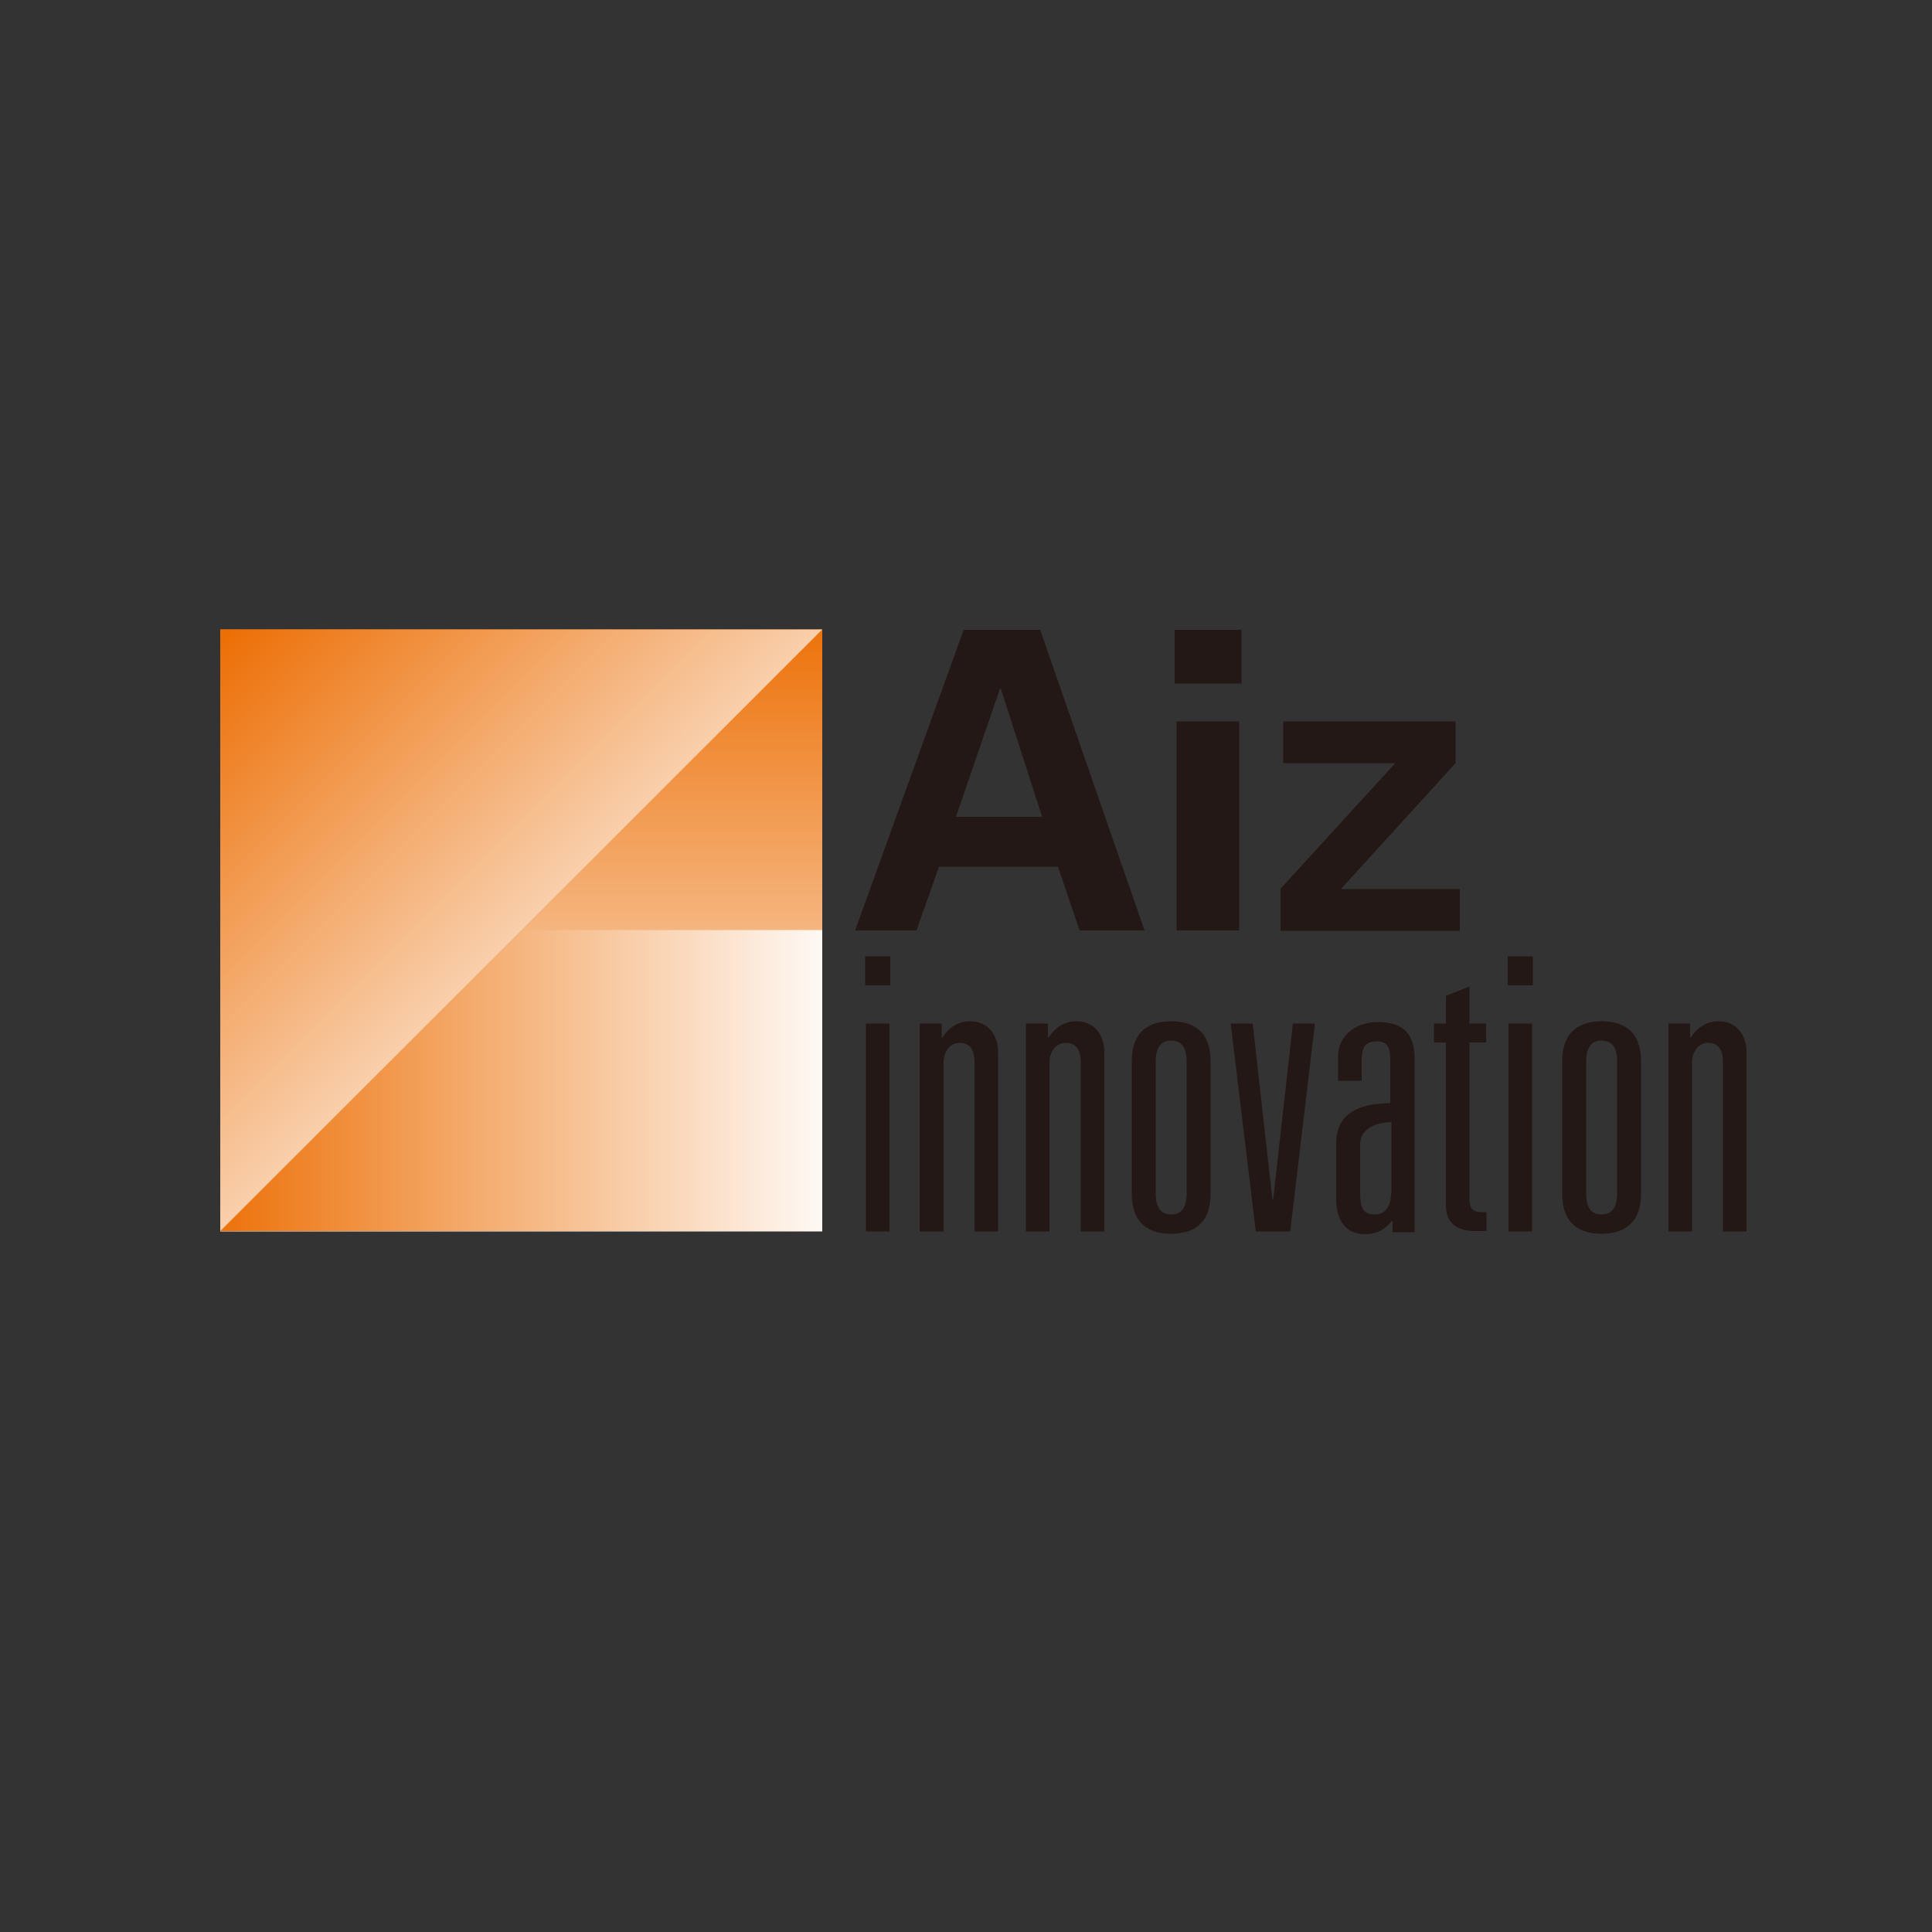 <?xml version="1.0" encoding="utf-8"?>
<!-- Generator: Adobe Illustrator 21.1.0, SVG Export Plug-In . SVG Version: 6.00 Build 0)  -->
<svg version="1.1" id="レイヤー_1" xmlns="http://www.w3.org/2000/svg" xmlns:xlink="http://www.w3.org/1999/xlink" x="0px"
	 y="0px" viewBox="0 0 500 500" style="enable-background:new 0 0 500 500;" xml:space="preserve">
<rect x="0" y="0" width="500" height="500" fill="#333333" stroke="none"/>
<style type="text/css">
	.st0{fill:url(#SVGID_1_);}
	.st1{fill:#231815;}
	.st2{fill:url(#SVGID_2_);}
	.st3{fill:url(#SVGID_3_);}
</style>
<g>
	
		<linearGradient id="SVGID_1_" gradientUnits="userSpaceOnUse" x1="-45.909" y1="-108.148" x2="-45.909" y2="-152.054" gradientTransform="matrix(3.888 0 0 3.888 313.38 746.603)">
		<stop  offset="0" style="stop-color:#FFFFFF"/>
		<stop  offset="1" style="stop-color:#EC6C00"/>
	</linearGradient>
	<rect x="57" y="162.9" class="st0" width="155.8" height="155.8"/>
	<path class="st1" d="M247.4,211.4l11.4-33.2h0.2l10.7,33.2H247.4z M237.2,240.8l5.8-16.5h30.8l5.6,16.5h16.8l-27-77.8h-19.8
		l-28.1,77.8H237.2z"/>
	<path class="st1" d="M320.7,186.7v54.1h-16.2v-54.1H320.7z M321.3,163v13.9H304V163H321.3z"/>
	<path class="st1" d="M331.4,240.8v-10.8l29.7-32.5h-29v-10.8h44.6v10.8L347,230.1h30.8v10.8H331.4z"/>
	<path class="st1" d="M224.1,264.9h6.1v53.8h-6.1V264.9z M223.9,247.5h6.5v7.5h-6.5V247.5z"/>
	<path class="st1" d="M238,264.9h5.7v3.6h0.2c1.4-2.3,3.9-4.2,7.1-4.2c5,0,7.3,3.8,7.3,8.1v46.3h-6.1v-43.9c0-2.9-1.1-4.9-3.8-4.9
		c-2.9,0-4.2,2.8-4.2,4.9v43.9H238V264.9z"/>
	<path class="st1" d="M265.5,264.9h5.7v3.6h0.2c1.4-2.3,3.9-4.2,7.1-4.2c5,0,7.3,3.8,7.3,8.1v46.3h-6.1v-43.9c0-2.9-1.1-4.9-3.9-4.9
		c-2.9,0-4.2,2.8-4.2,4.9v43.9h-6.1V264.9z"/>
	<path class="st1" d="M307.1,308.9c0,3.9-1.6,5.4-4,5.4s-4-1.5-4-5.4v-34.2c0-3.9,1.6-5.4,4-5.4s4,1.5,4,5.4V308.9z M292.9,308.9
		c0,8.2,4.9,10.4,10.2,10.4s10.2-2.2,10.2-10.4v-34.2c0-8.2-4.9-10.4-10.2-10.4s-10.2,2.2-10.2,10.4V308.9z"/>
	<path class="st1" d="M318.5,264.9h5.7l5.1,45.5h0.2l5.1-45.5h5.7l-6.4,53.8H325L318.5,264.9z"/>
	<path class="st1" d="M360,308.8c0,3.5-1.6,5.5-4.2,5.5c-3.3,0-3.8-2.1-3.8-5.9v-12.2c0-4.5,4.9-5.8,8.1-5.8V308.8z M360,285.5
		c-9.7,0-14.2,3.6-14.2,10.4v14.6c0,5.4,2.6,8.9,7.3,8.9c3.6,0,5.4-1.4,7.1-3.4h0.2v2.9h5.7v-45c0-6.9-3.6-9.4-9.5-9.4
		c-5.6,0-10.3,3.4-10.3,8.9v6.3h6.1v-5c0-3.2,0.5-5.2,3.9-5.2c2.5,0,3.5,1.3,3.5,4.5V285.5z"/>
	<path class="st1" d="M374.2,257.7l6.1-2.4v9.6h4.3v4.9h-4.3v40.8c0,2.5,1.3,3.1,3.1,3.1h1.3v4.9h-3c-5.1,0-7.5-2.5-7.5-6.6v-42.2
		h-3.1v-4.9h3.1V257.7z"/>
	<path class="st1" d="M390.4,264.9h6.1v53.8h-6.1V264.9z M390.2,247.5h6.5v7.5h-6.5V247.5z"/>
	<path class="st1" d="M418.5,308.9c0,3.9-1.6,5.4-4,5.4c-2.5,0-4-1.5-4-5.4v-34.2c0-3.9,1.6-5.4,4-5.4c2.5,0,4,1.5,4,5.4V308.9z
		 M404.3,308.9c0,8.2,4.9,10.4,10.2,10.4c5.2,0,10.2-2.2,10.2-10.4v-34.2c0-8.2-4.9-10.4-10.2-10.4c-5.2,0-10.2,2.2-10.2,10.4V308.9
		z"/>
	<path class="st1" d="M431.7,264.9h5.7v3.6h0.2c1.4-2.3,3.9-4.2,7.1-4.2c5,0,7.3,3.8,7.3,8.1v46.3h-6.1v-43.9c0-2.9-1.1-4.9-3.8-4.9
		c-2.9,0-4.2,2.8-4.2,4.9v43.9h-6.1V264.9z"/>
	
		<linearGradient id="SVGID_2_" gradientUnits="userSpaceOnUse" x1="-23.948" y1="-120.094" x2="-67.853" y2="-120.094" gradientTransform="matrix(3.888 0 0 3.888 313.38 746.603)">
		<stop  offset="0" style="stop-color:#FFFFFF"/>
		<stop  offset="1" style="stop-color:#EC6C00"/>
	</linearGradient>
	<rect x="57" y="240.7" class="st2" width="155.8" height="77.9"/>
	
		<linearGradient id="SVGID_3_" gradientUnits="userSpaceOnUse" x1="69.519" y1="-64.784" x2="7.799" y2="-126.504" gradientTransform="matrix(1.907 0 0 1.907 40.878 402.805)">
		<stop  offset="0" style="stop-color:#FFFFFF"/>
		<stop  offset="1" style="stop-color:#EC6C00"/>
	</linearGradient>
	<polygon class="st3" points="57,318.6 212.8,162.9 57,162.9 	"/>
</g>
</svg>
